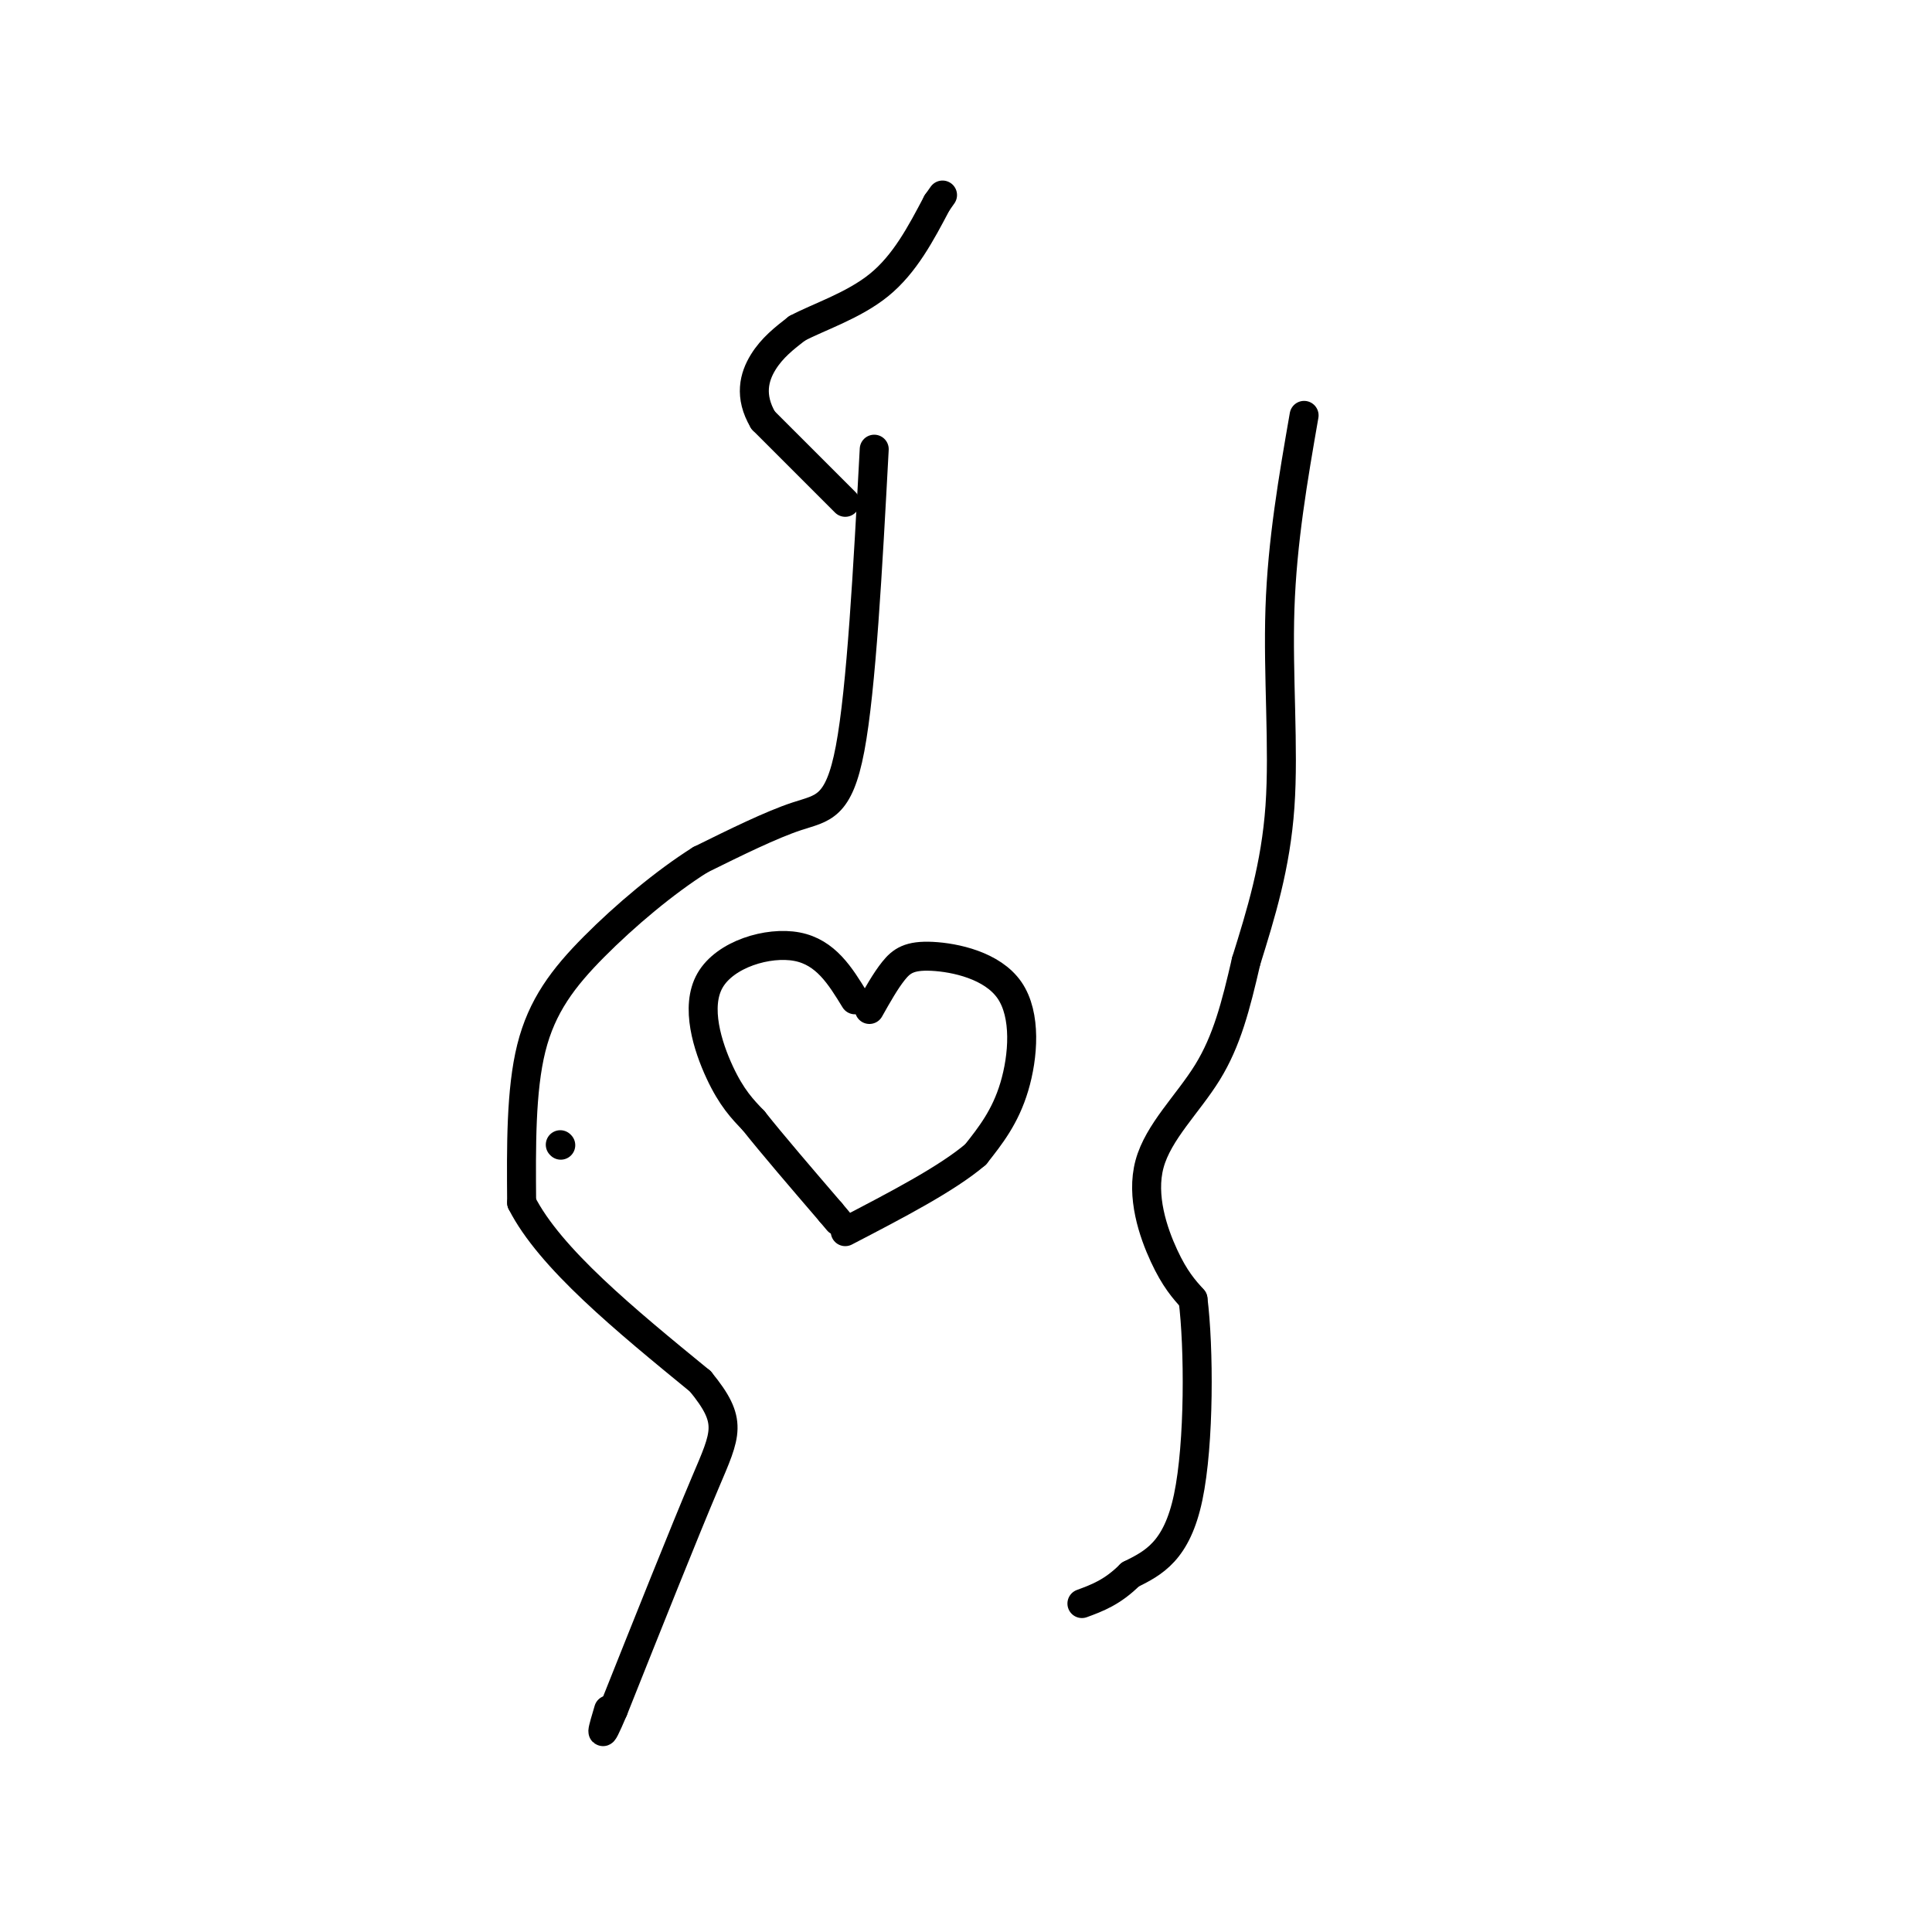 <svg viewBox='0 0 400 400' version='1.1' xmlns='http://www.w3.org/2000/svg' xmlns:xlink='http://www.w3.org/1999/xlink'><g fill='none' stroke='rgb(0,0,0)' stroke-width='6' stroke-linecap='round' stroke-linejoin='round'><path d='M181,93c-1.333,24.822 -2.667,49.644 -5,62c-2.333,12.356 -5.667,12.244 -11,14c-5.333,1.756 -12.667,5.378 -20,9'/><path d='M145,178c-7.321,4.595 -15.625,11.583 -22,18c-6.375,6.417 -10.821,12.262 -13,21c-2.179,8.738 -2.089,20.369 -2,32'/><path d='M108,249c5.833,11.500 21.417,24.250 37,37'/><path d='M145,286c6.822,8.333 5.378,10.667 1,21c-4.378,10.333 -11.689,28.667 -19,47'/><path d='M127,354c-3.333,7.833 -2.167,3.917 -1,0'/><path d='M270,86c-2.267,13.044 -4.533,26.089 -5,40c-0.467,13.911 0.867,28.689 0,41c-0.867,12.311 -3.933,22.156 -7,32'/><path d='M258,199c-2.139,9.282 -3.986,16.488 -8,23c-4.014,6.512 -10.196,12.330 -12,19c-1.804,6.670 0.770,14.191 3,19c2.230,4.809 4.115,6.904 6,9'/><path d='M247,269c1.244,9.800 1.356,29.800 -1,41c-2.356,11.200 -7.178,13.600 -12,16'/><path d='M234,326c-3.667,3.667 -6.833,4.833 -10,6'/><path d='M116,237c0.000,0.000 0.100,0.100 0.1,0.1'/><path d='M175,104c0.000,0.000 -17.000,-17.000 -17,-17'/><path d='M158,87c-2.956,-5.000 -1.844,-9.000 0,-12c1.844,-3.000 4.422,-5.000 7,-7'/><path d='M165,68c4.333,-2.333 11.667,-4.667 17,-9c5.333,-4.333 8.667,-10.667 12,-17'/><path d='M194,42c2.000,-2.833 1.000,-1.417 0,0'/><path d='M180,209c1.671,-2.967 3.343,-5.933 5,-8c1.657,-2.067 3.300,-3.234 8,-3c4.700,0.234 12.458,1.871 16,7c3.542,5.129 2.869,13.751 1,20c-1.869,6.249 -4.935,10.124 -8,14'/><path d='M202,239c-5.833,5.000 -16.417,10.500 -27,16'/><path d='M177,207c-3.018,-4.935 -6.036,-9.869 -12,-11c-5.964,-1.131 -14.875,1.542 -18,7c-3.125,5.458 -0.464,13.702 2,19c2.464,5.298 4.732,7.649 7,10'/><path d='M156,232c3.833,4.833 9.917,11.917 16,19'/><path d='M172,251c2.667,3.167 1.333,1.583 0,0'/></g>
</svg>